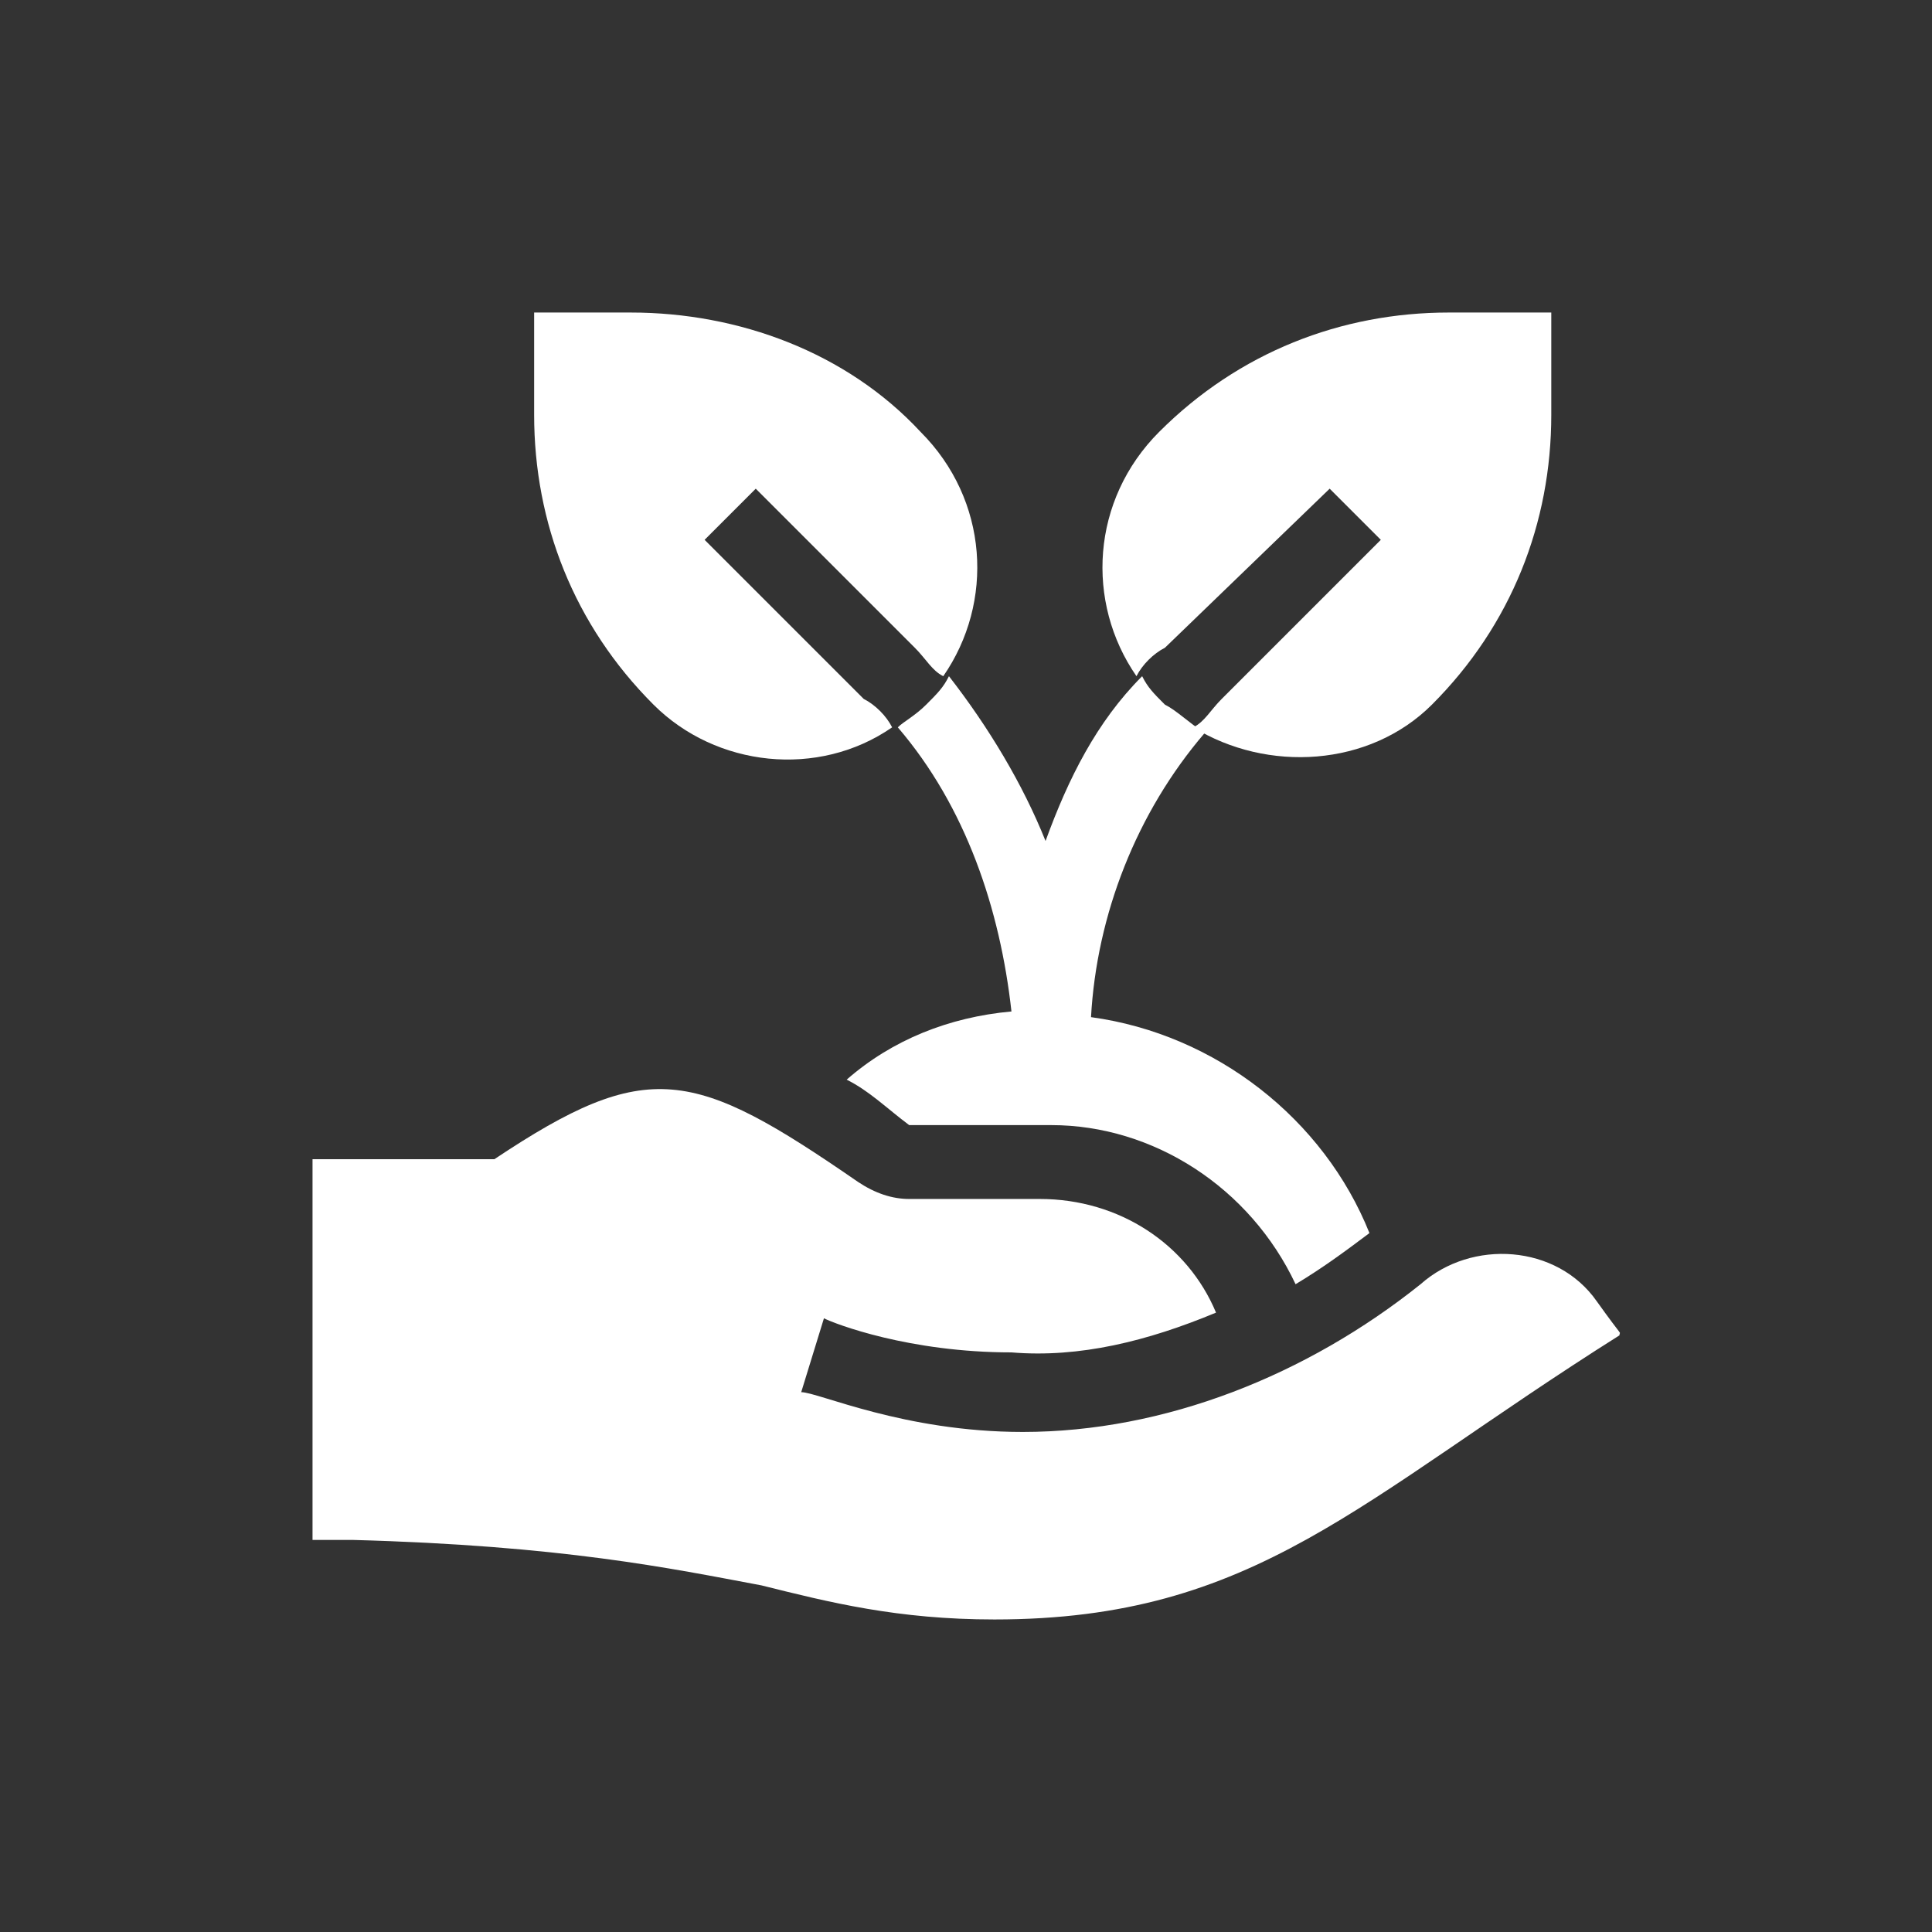 <?xml version="1.0" encoding="utf-8"?>
<!-- Generator: Adobe Illustrator 27.0.1, SVG Export Plug-In . SVG Version: 6.00 Build 0)  -->
<svg version="1.1" id="Layer_1" xmlns="http://www.w3.org/2000/svg" xmlns:xlink="http://www.w3.org/1999/xlink" x="0px" y="0px"
	 viewBox="0 0 34 34" style="enable-background:new 0 0 34 34;" xml:space="preserve">
<rect x="0" y="0" width="34" height="34" fill="#333333" stroke="none"/>
<style type="text/css">
	.st0{fill:#FFFFFF;}
</style>
<g>
	<path class="st0" d="M12.4,9.5l0.9-0.9l2.8,2.8c0.2,0.2,0.3,0.4,0.5,0.5c0.9-1.3,0.8-3.1-0.4-4.3c-1.3-1.4-3.2-2.1-5.1-2.1H9.4v1.8
		c0,1.9,0.7,3.7,2.1,5.1c1.1,1.1,2.9,1.3,4.2,0.4c-0.1-0.2-0.3-0.4-0.5-0.5L12.4,9.5z"/>
	<path class="st0" d="M23.4,8.6l0.9,0.9l-2.8,2.8c-0.2,0.2-0.3,0.4-0.5,0.5c1.3,0.8,3.1,0.7,4.2-0.4c1.4-1.4,2.1-3.2,2.1-5.1V5.5
		h-1.8c-1.9,0-3.7,0.7-5.1,2.1c-1.2,1.2-1.3,3-0.4,4.3c0.1-0.2,0.3-0.4,0.5-0.5L23.4,8.6z"/>
	<path class="st0" d="M20.5,12.4c-0.2-0.2-0.3-0.3-0.4-0.5c-0.8,0.8-1.3,1.8-1.7,2.9c-0.4-1-1-2-1.7-2.9c-0.1,0.2-0.2,0.3-0.4,0.5
		c-0.2,0.2-0.4,0.3-0.5,0.4c1.2,1.4,1.8,3.2,2,5c-1.1,0.1-2.1,0.5-2.9,1.2c0.4,0.2,0.7,0.5,1.1,0.8l2.5,0c1.8,0,3.5,1.1,4.3,2.8l0,0
		c0.5-0.3,0.9-0.6,1.3-0.9c-0.8-2-2.7-3.5-4.9-3.8c0.1-1.8,0.8-3.6,2-5C20.9,12.7,20.7,12.5,20.5,12.4z"/>
	<path class="st0" d="M13.4,27.9c1.2,0.3,2.4,0.6,4.1,0.6c4.6,0,6.4-2.1,11-5c0-0.1,0.1,0.1-0.4-0.6c-0.7-1-2.2-1.1-3.1-0.3
		c-2,1.6-4.5,2.6-7,2.6c-2.1,0-3.6-0.7-3.9-0.7l0.4-1.3c0.2,0.1,1.5,0.6,3.3,0.6c1.2,0.1,2.4-0.2,3.6-0.7c-0.5-1.2-1.7-2-3.1-2H16
		c-0.3,0-0.6-0.1-0.9-0.3c-2.9-2-3.7-2.2-6.4-0.4H5.5v6.7h0.7C9.9,27.2,11.8,27.6,13.4,27.9z"/>
</g>
</svg>
